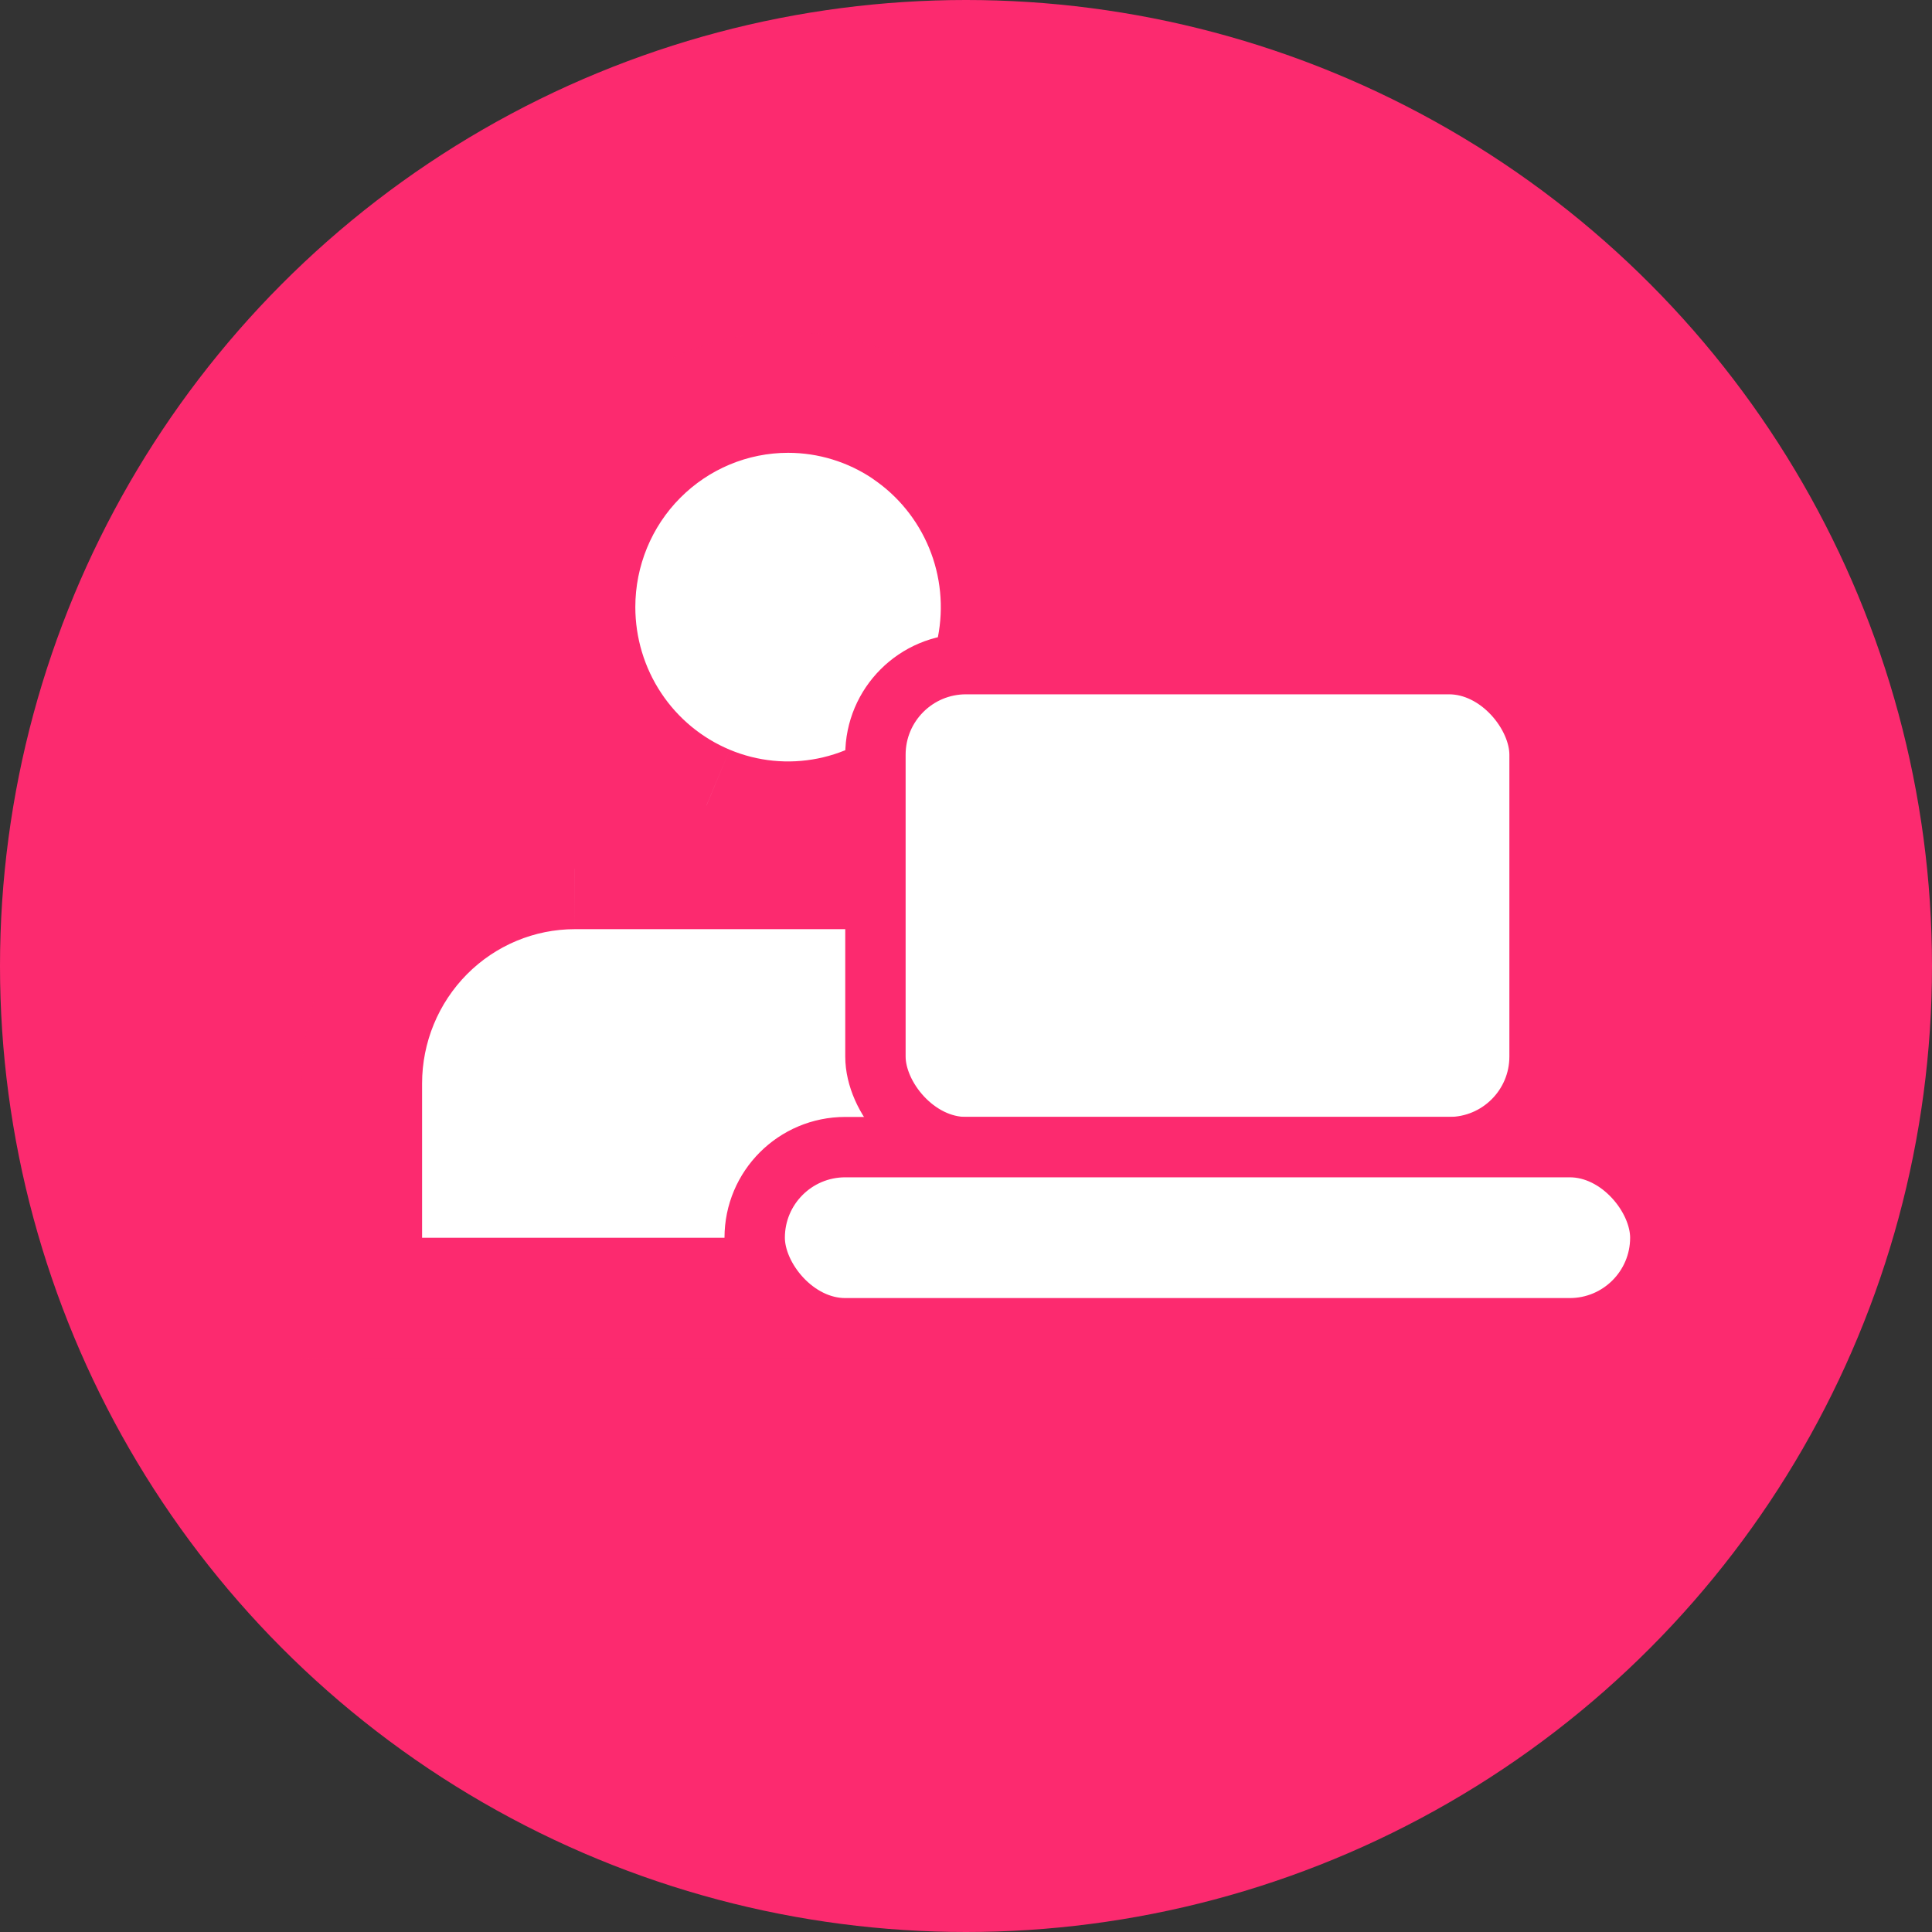 <svg fill="none" height="32" viewBox="0 0 32 32" width="32" xmlns="http://www.w3.org/2000/svg" xmlns:xlink="http://www.w3.org/1999/xlink"><rect x="0" y="0" width="32" height="32" fill="#333333" stroke="none"/><mask id="a" fill="#000" height="17" maskUnits="userSpaceOnUse" width="17" x="4.995" y="5.5"><path d="m4.995 5.5h17v17h-17z" fill="#fff"/><path clip-rule="evenodd" d="m15.017 7.099c-.581-.391-1.263-.599-1.961-.599-.936 0-1.833.375-2.495 1.041-.662.667-1.034 1.571-1.034 2.514-0.0.703.207 1.391.595 1.976s.939 1.041 1.584 1.31c.645.269 1.355.34 2.039.202.685-.137 1.314-.476 1.807-.973.494-.497.83-1.131.966-1.821.136-.69.066-1.405-.201-2.055-.267-.65-.72-1.205-1.3-1.596zm1.567 7.29h-7.059c-.936 0-1.833.375-2.495 1.042-.662.667-1.034 1.571-1.034 2.514v3.556h14.118v-3.556c0-.943-.372-1.847-1.034-2.514-.662-.667-1.56-1.042-2.496-1.042z" fill="#000" fill-rule="evenodd"/></mask><circle cx="16" cy="16" fill="#fc2a6f" r="16"/><path clip-rule="evenodd" d="m15.017 7.099c-.581-.391-1.263-.599-1.961-.599-.936 0-1.833.375-2.495 1.041-.662.667-1.034 1.571-1.034 2.514-0.0.703.207 1.391.595 1.976s.939 1.041 1.584 1.31c.645.269 1.355.34 2.039.202.685-.137 1.314-.476 1.807-.973.494-.497.83-1.131.966-1.821.136-.69.066-1.405-.201-2.055-.267-.65-.72-1.205-1.3-1.596zm1.567 7.29h-7.059c-.936 0-1.833.375-2.495 1.042-.662.667-1.034 1.571-1.034 2.514v3.556h14.118v-3.556c0-.943-.372-1.847-1.034-2.514-.662-.667-1.56-1.042-2.496-1.042z" fill="#fff" fill-rule="evenodd"/><path d="m13.055 6.5-0-1zm1.961.599.558-.83zm-4.457.442-.71-.705zm-1.034 2.514-1-0zm.595 1.976.833-.553zm1.584 1.31.385-.923zm2.039.202.196.981zm1.807-.973-.71-.705zm.966-1.821.981.194zm-.201-2.055-.925.38zm-6.792 5.694v-1h-0zm7.059 0 0-1h-0zm-9.555 1.042.71.704zm-1.034 2.514-1-0v0zm0 3.556h-1v1h1zm14.118 0v1h1v-1zm-1.034-6.07.71-.705zm-6.024-7.93c.499-0.0.987.149 1.403.429l1.117-1.659c-.745-.501-1.622-.77-2.52-.769zm-1.786.746c.475-.478 1.117-.746 1.786-.746l-0-2c-1.204 0-2.356.482-3.205 1.337zm-.744 1.809c0-.68.268-1.331.744-1.809l-1.419-1.409c-.849.855-1.324 2.012-1.324 3.218zm.428 1.423c-.279-.42-.428-.916-.428-1.423l-2-0c-0.0.899.265 1.779.761 2.528zm1.136.94c-.461-.193-.857-.519-1.136-.94l-1.667 1.105c.497.749 1.204 1.334 2.032 1.68zm1.458.145c-.489.098-.997.048-1.458-.145l-.77 1.846c.829.346 1.741.436 2.621.26zm1.294-.697c-.354.357-.805.599-1.294.697l.393 1.961c.88-.176 1.688-.612 2.321-1.249zm.695-1.31c-.098.497-.34.953-.695 1.31l1.419 1.409c.633-.638 1.063-1.449 1.237-2.332zm-.145-1.48c.193.468.243.983.145 1.48l1.962.387c.174-.882.085-1.797-.257-2.629zm-.934-1.146c.416.28.741.679.934 1.146l1.85-.761c-.342-.832-.922-1.544-1.667-2.045zm-4.934 7.46h7.059v-2h-7.059zm-1.786.746c.475-.478 1.117-.746 1.786-.746l-.001-2c-1.203.001-2.356.482-3.205 1.337zm-.744 1.81c0-.68.269-1.331.744-1.81l-1.419-1.409c-.848.855-1.324 2.012-1.324 3.218zm0 3.555v-3.556h-2v3.556zm13.118-1h-14.118v2h14.118zm-1-2.556v3.556h2v-3.556zm-.743-1.81c.475.479.743 1.13.743 1.81h2c0-1.206-.475-2.364-1.324-3.219zm-1.786-.746c.668 0 1.311.268 1.786.746l1.419-1.409c-.849-.855-2.002-1.337-3.205-1.337z" fill="#fc2a6f" mask="url(#a)"/><g fill="#fff" stroke="#fc2a6f"><rect height="8" rx="1.5" width="11" x="14.5" y="11"/><rect height="3" rx="1.5" width="15" x="12.5" y="19"/></g></svg>